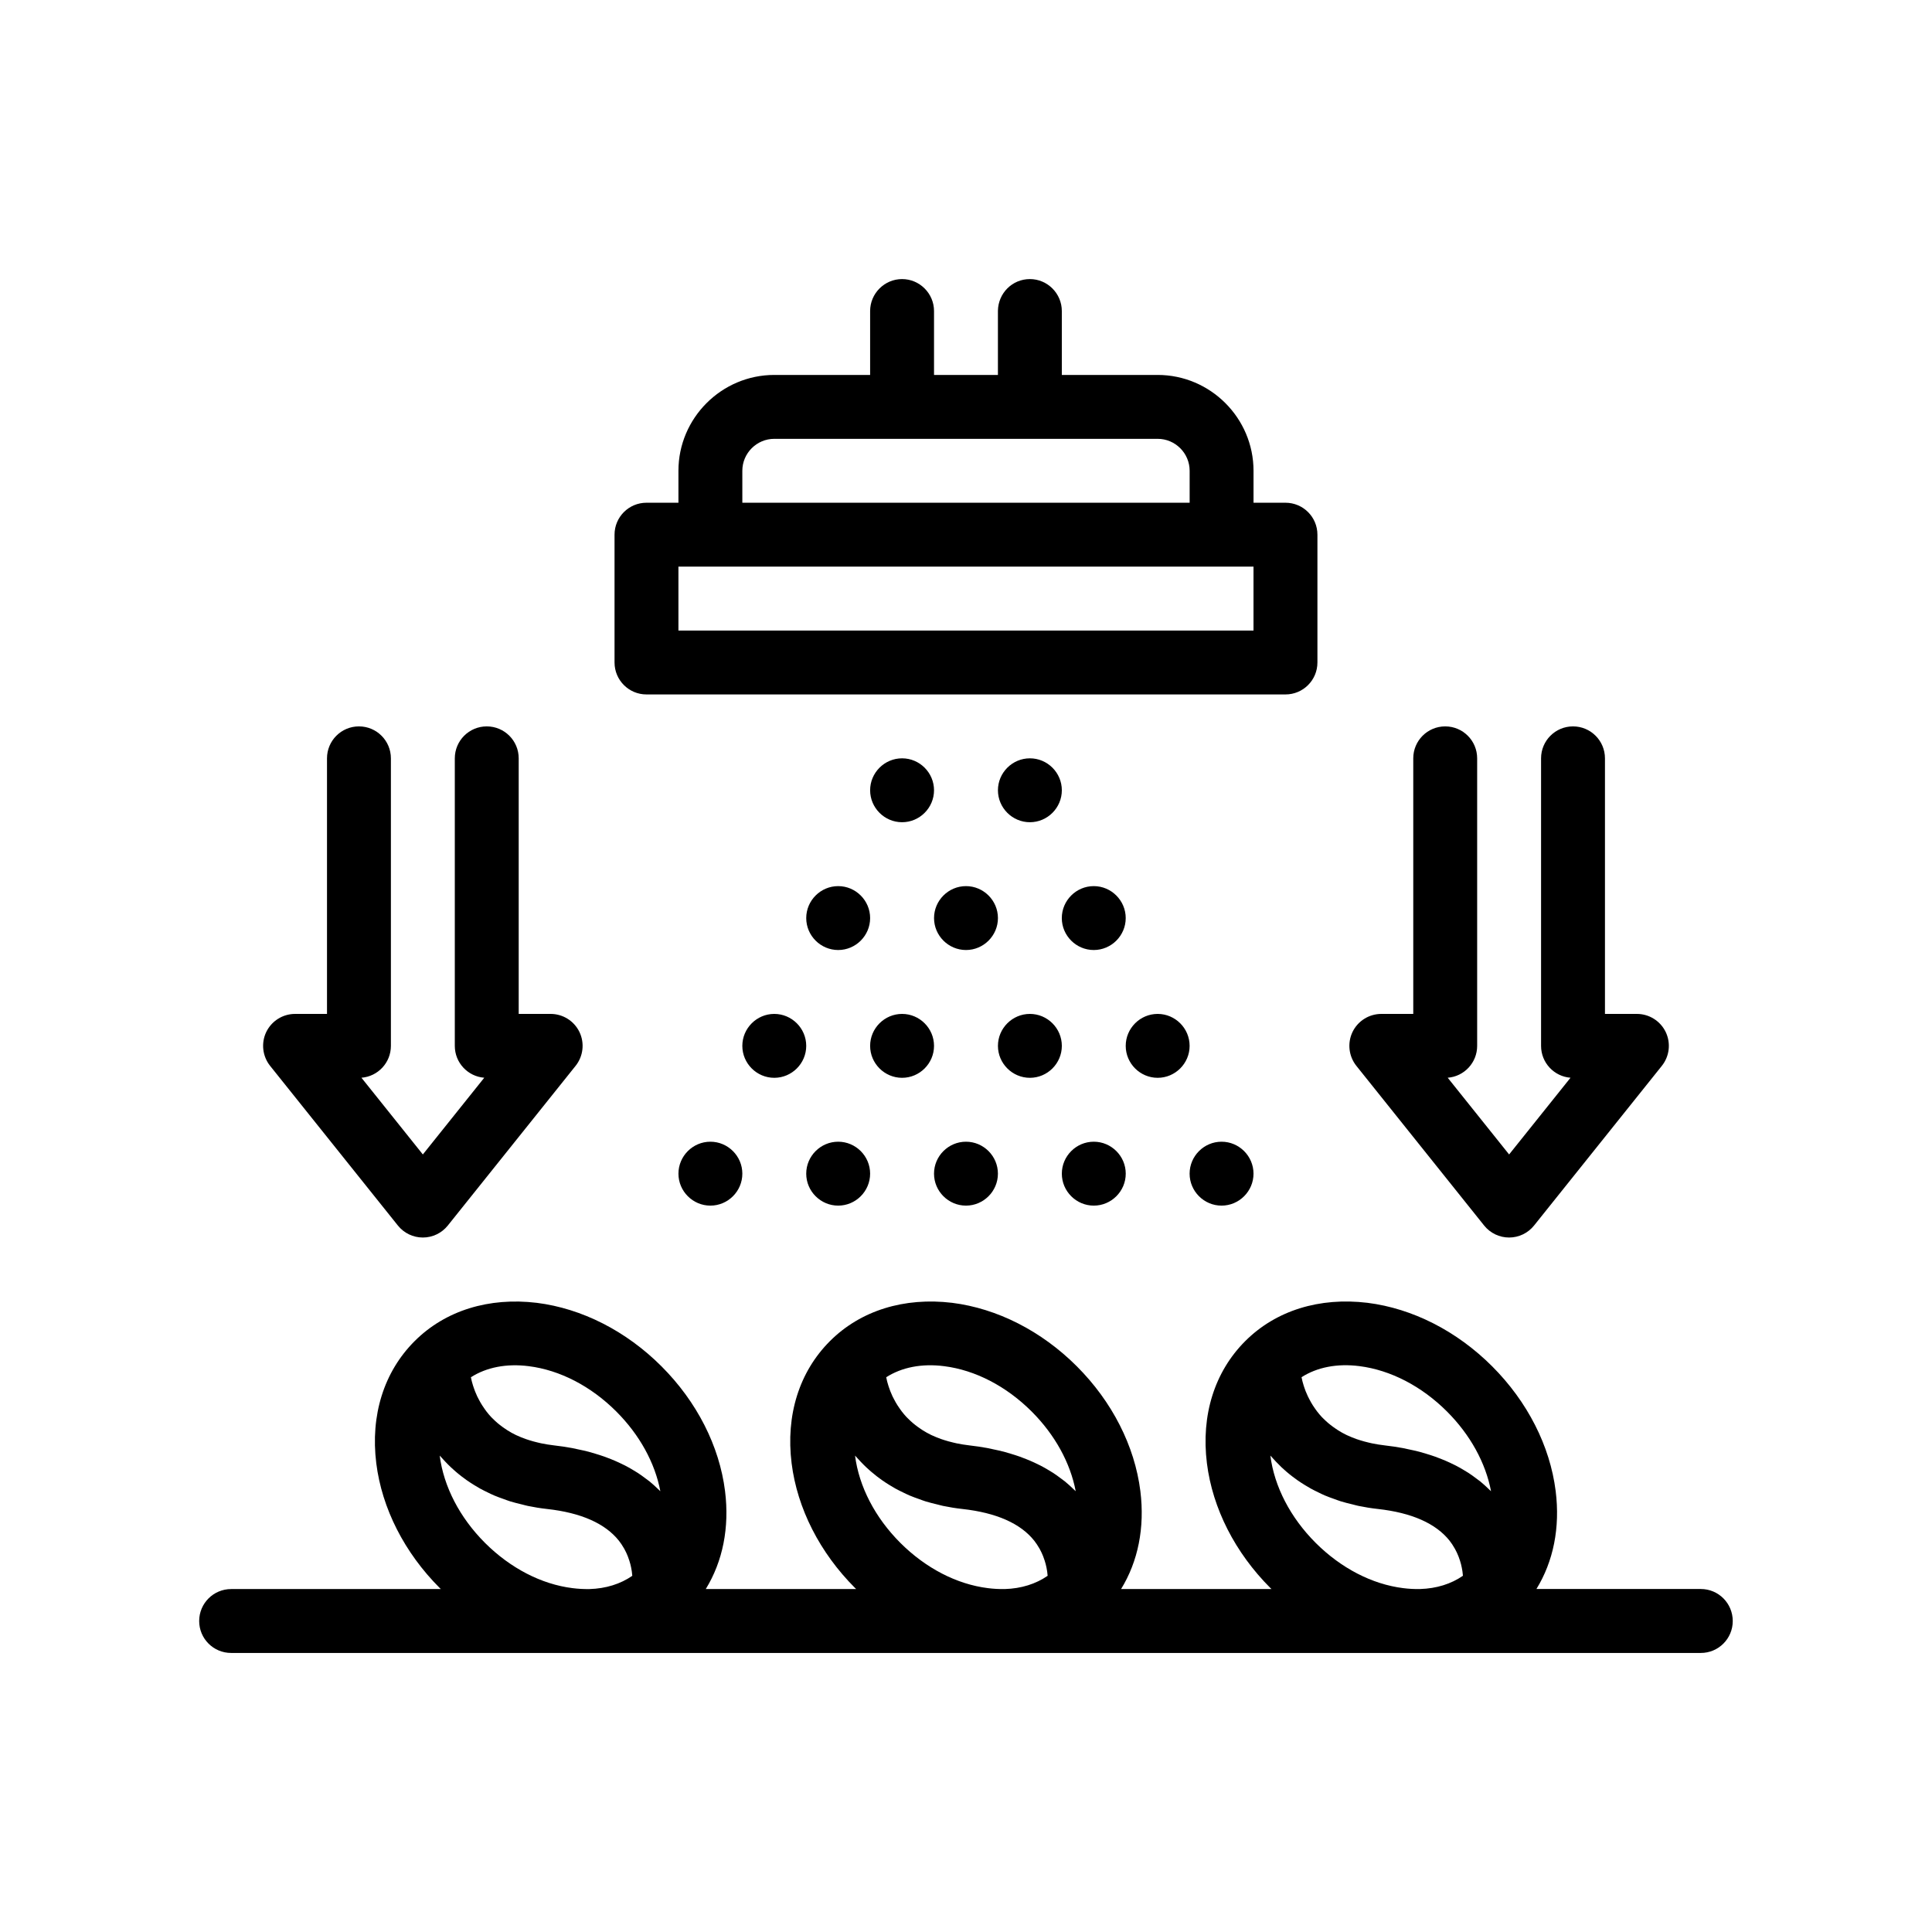 <?xml version="1.0" encoding="UTF-8"?>
<!-- Uploaded to: ICON Repo, www.iconrepo.com, Generator: ICON Repo Mixer Tools -->
<svg fill="#000000" width="800px" height="800px" version="1.1" viewBox="144 144 512 512" xmlns="http://www.w3.org/2000/svg">
 <path d="m594.73 565.1h-43.559c4.5-7.316 6.309-16.27 5.098-25.953-1.496-11.957-7.473-23.699-16.832-33.059s-21.098-15.336-33.059-16.832c-12.68-1.523-24.242 2.016-32.379 10.152-8.137 8.137-11.738 19.629-10.152 32.379 1.496 11.957 7.473 23.699 16.832 33.059 0.09 0.09 0.188 0.168 0.277 0.258h-39.852c4.5-7.316 6.309-16.27 5.106-25.953-1.496-11.957-7.477-23.699-16.832-33.059-9.359-9.359-21.098-15.336-33.059-16.832-12.676-1.523-24.242 2.016-32.379 10.152-8.137 8.137-11.738 19.629-10.152 32.379 1.496 11.957 7.473 23.699 16.832 33.059 0.09 0.09 0.188 0.168 0.277 0.258h-39.855c4.5-7.316 6.309-16.27 5.106-25.953-1.496-11.957-7.477-23.699-16.836-33.059-9.355-9.359-21.098-15.336-33.055-16.832-12.66-1.523-24.242 2.016-32.379 10.152-8.137 8.137-11.742 19.629-10.156 32.379 1.496 11.957 7.477 23.699 16.836 33.059 0.09 0.09 0.188 0.168 0.273 0.258l-55.574 0.004c-4.68 0-8.469 3.789-8.469 8.469 0 4.68 3.789 8.465 8.469 8.465h389.48c4.676 0 8.465-3.785 8.465-8.465-0.004-4.695-3.785-8.484-8.469-8.484zm-78.887-0.23c-8.242-1.027-16.469-5.297-23.184-12-6.691-6.695-10.949-14.906-12-23.125 0.145 0.172 0.316 0.332 0.465 0.504 0.324 0.371 0.664 0.73 1.008 1.094 0.48 0.508 0.969 1.008 1.484 1.5 0.395 0.371 0.805 0.734 1.223 1.098 0.527 0.457 1.078 0.902 1.648 1.34 0.453 0.352 0.922 0.695 1.402 1.031 0.598 0.418 1.223 0.816 1.863 1.211 0.508 0.316 1.02 0.625 1.551 0.922 0.684 0.383 1.414 0.734 2.144 1.09 0.543 0.262 1.082 0.535 1.656 0.777 0.812 0.348 1.672 0.648 2.535 0.957 0.562 0.203 1.102 0.414 1.691 0.598 1.008 0.312 2.07 0.57 3.148 0.828 0.508 0.121 0.988 0.273 1.516 0.379 1.637 0.336 3.336 0.621 5.129 0.816 8.977 0.992 15.387 3.828 19.035 8.418 0.492 0.625 0.906 1.266 1.273 1.91 0.055 0.098 0.117 0.195 0.172 0.293 0.344 0.621 0.629 1.246 0.875 1.859 0.039 0.098 0.07 0.191 0.109 0.289 0.238 0.625 0.438 1.246 0.59 1.84 0.004 0.004 0.004 0.012 0.004 0.02 0.152 0.594 0.262 1.16 0.348 1.699 0.016 0.082 0.031 0.168 0.039 0.242 0.059 0.406 0.098 0.777 0.125 1.133-3.125 2.172-7.012 3.387-11.355 3.516h-0.09c-1.418 0.031-2.887-0.043-4.406-0.238zm11.625-46.805c6.152 6.152 10.242 13.582 11.672 21.125l-0.047-0.047c-0.168-0.172-0.359-0.316-0.527-0.488-0.727-0.711-1.477-1.402-2.273-2.051-0.367-0.297-0.762-0.57-1.145-0.855-0.645-0.484-1.289-0.961-1.977-1.406-0.453-0.293-0.926-0.57-1.395-0.848-0.664-0.395-1.34-0.777-2.035-1.137-0.508-0.262-1.031-0.516-1.562-0.754-0.715-0.332-1.445-0.645-2.195-0.941-0.555-0.223-1.109-0.438-1.676-0.641-0.789-0.281-1.605-0.539-2.434-0.785-0.57-0.172-1.133-0.348-1.723-0.504-0.934-0.242-1.906-0.453-2.883-0.656-0.52-0.109-1.023-0.238-1.559-0.332-1.531-0.277-3.098-0.516-4.727-0.699-1.219-0.137-2.352-0.332-3.445-0.555-0.328-0.07-0.641-0.145-0.953-0.223-0.77-0.18-1.508-0.383-2.211-0.609-0.297-0.098-0.594-0.188-0.883-0.289-0.82-0.293-1.598-0.605-2.332-0.945-0.098-0.047-0.207-0.086-0.297-0.133-0.812-0.387-1.559-0.812-2.262-1.254-0.227-0.141-0.434-0.293-0.648-0.438-0.48-0.316-0.926-0.648-1.359-0.988-0.215-0.172-0.434-0.344-0.641-0.52-0.43-0.367-0.832-0.746-1.215-1.129-0.137-0.141-0.289-0.277-0.422-0.414-0.469-0.5-0.891-1.008-1.289-1.523-0.172-0.227-0.324-0.449-0.484-0.672-0.227-0.316-0.438-0.629-0.645-0.953-0.156-0.258-0.316-0.508-0.457-0.762-0.168-0.293-0.316-0.578-0.469-0.867-0.133-0.258-0.273-0.508-0.387-0.766-0.215-0.457-0.406-0.906-0.586-1.352-0.125-0.332-0.238-0.656-0.348-0.977-0.051-0.16-0.109-0.316-0.16-0.48-0.102-0.328-0.195-0.648-0.277-0.961-0.031-0.102-0.055-0.203-0.082-0.309-0.086-0.336-0.141-0.641-0.207-0.953 4.117-2.641 9.43-3.691 15.348-2.934 8.254 1.051 16.48 5.316 23.195 12.023zm-121.69 46.805c-8.242-1.027-16.469-5.297-23.184-12-6.691-6.695-10.949-14.906-12-23.125 0.145 0.172 0.316 0.332 0.465 0.504 0.324 0.371 0.664 0.73 1.008 1.094 0.48 0.508 0.973 1.008 1.492 1.5 0.395 0.371 0.805 0.734 1.219 1.098 0.535 0.457 1.078 0.906 1.648 1.344 0.453 0.348 0.918 0.691 1.395 1.027 0.598 0.422 1.23 0.82 1.867 1.219 0.508 0.312 1.02 0.625 1.547 0.922 0.691 0.383 1.414 0.734 2.152 1.09 0.543 0.262 1.082 0.535 1.656 0.777 0.812 0.348 1.672 0.648 2.535 0.957 0.562 0.203 1.102 0.414 1.691 0.598 1.008 0.312 2.07 0.57 3.144 0.828 0.516 0.121 0.992 0.273 1.516 0.379 1.633 0.336 3.336 0.621 5.129 0.816 8.977 0.992 15.387 3.828 19.035 8.418 0.492 0.625 0.906 1.266 1.281 1.91 0.055 0.098 0.117 0.195 0.172 0.293 0.344 0.621 0.629 1.246 0.875 1.859 0.039 0.098 0.07 0.191 0.105 0.289 0.238 0.625 0.438 1.246 0.594 1.84 0 0.004 0.004 0.012 0.004 0.02 0.156 0.594 0.262 1.16 0.348 1.699 0.016 0.082 0.031 0.168 0.039 0.242 0.059 0.406 0.098 0.777 0.125 1.133-3.133 2.172-7.008 3.387-11.352 3.516h-0.09c-1.426 0.023-2.902-0.051-4.418-0.246zm11.625-46.805c6.152 6.152 10.242 13.582 11.672 21.125-0.016-0.016-0.035-0.031-0.047-0.047-0.172-0.172-0.359-0.316-0.527-0.488-0.73-0.711-1.477-1.402-2.273-2.051-0.367-0.297-0.762-0.57-1.145-0.855-0.645-0.484-1.289-0.961-1.977-1.406-0.453-0.293-0.926-0.57-1.395-0.848-0.664-0.395-1.34-0.777-2.039-1.137-0.508-0.262-1.031-0.516-1.562-0.754-0.715-0.332-1.445-0.645-2.195-0.941-0.551-0.223-1.102-0.438-1.676-0.641-0.789-0.281-1.613-0.539-2.438-0.785-0.57-0.172-1.129-0.348-1.719-0.504-0.934-0.242-1.906-0.453-2.883-0.656-0.52-0.109-1.023-0.238-1.551-0.332-1.531-0.277-3.098-0.516-4.727-0.699-1.223-0.137-2.352-0.332-3.445-0.555-0.328-0.07-0.637-0.145-0.953-0.223-0.77-0.18-1.508-0.383-2.211-0.609-0.297-0.098-0.594-0.188-0.883-0.289-0.82-0.293-1.602-0.605-2.332-0.945-0.098-0.047-0.207-0.086-0.301-0.133-0.812-0.387-1.559-0.812-2.262-1.254-0.227-0.141-0.434-0.293-0.648-0.438-0.48-0.316-0.934-0.648-1.359-0.988-0.215-0.172-0.434-0.344-0.641-0.52-0.43-0.367-0.832-0.746-1.211-1.129-0.141-0.141-0.293-0.273-0.422-0.414-0.469-0.5-0.891-1.008-1.289-1.523-0.172-0.227-0.324-0.449-0.484-0.672-0.223-0.316-0.438-0.629-0.645-0.953-0.16-0.258-0.316-0.508-0.465-0.766-0.168-0.289-0.316-0.574-0.465-0.863-0.133-0.258-0.273-0.516-0.395-0.766-0.211-0.457-0.402-0.906-0.578-1.352-0.125-0.332-0.238-0.656-0.348-0.977-0.055-0.16-0.109-0.316-0.16-0.48-0.102-0.328-0.203-0.648-0.281-0.961-0.031-0.102-0.051-0.195-0.074-0.293-0.09-0.344-0.145-0.645-0.211-0.957 4.121-2.641 9.426-3.691 15.348-2.934 8.25 1.039 16.477 5.305 23.195 12.012zm-121.7 46.805c-8.242-1.027-16.469-5.297-23.184-12-6.691-6.695-10.941-14.906-11.996-23.125 0.145 0.172 0.316 0.332 0.465 0.504 0.324 0.371 0.664 0.73 1.008 1.094 0.48 0.508 0.973 1.008 1.492 1.5 0.395 0.371 0.805 0.734 1.219 1.098 0.527 0.457 1.082 0.906 1.648 1.344 0.453 0.348 0.918 0.691 1.395 1.027 0.598 0.422 1.23 0.82 1.867 1.219 0.508 0.312 1.012 0.625 1.551 0.922 0.691 0.383 1.414 0.734 2.144 1.09 0.551 0.262 1.09 0.535 1.664 0.777 0.812 0.348 1.672 0.648 2.535 0.957 0.562 0.203 1.102 0.414 1.691 0.598 1.004 0.312 2.07 0.57 3.144 0.828 0.516 0.121 0.992 0.273 1.516 0.379 1.633 0.336 3.336 0.621 5.125 0.816 8.977 0.992 15.387 3.828 19.035 8.418 0.5 0.625 0.906 1.266 1.281 1.91 0.055 0.098 0.117 0.195 0.172 0.293 0.344 0.621 0.629 1.246 0.875 1.859 0.035 0.098 0.07 0.191 0.105 0.289 0.238 0.629 0.438 1.246 0.594 1.844 0 0.004 0.004 0.012 0.004 0.02 0.156 0.594 0.262 1.16 0.348 1.699 0.016 0.082 0.031 0.168 0.039 0.242 0.059 0.406 0.098 0.777 0.125 1.133-3.129 2.172-7.004 3.387-11.352 3.516h-0.09c-1.426 0.02-2.902-0.055-4.422-0.25zm11.625-46.805c6.152 6.152 10.242 13.582 11.672 21.125-0.016-0.016-0.035-0.031-0.047-0.047-0.172-0.172-0.359-0.316-0.527-0.488-0.73-0.711-1.477-1.402-2.273-2.051-0.367-0.297-0.762-0.57-1.145-0.855-0.645-0.484-1.289-0.961-1.977-1.406-0.449-0.293-0.922-0.57-1.391-0.848-0.664-0.395-1.34-0.777-2.039-1.137-0.508-0.262-1.031-0.516-1.562-0.754-0.715-0.332-1.449-0.645-2.195-0.945-0.551-0.215-1.102-0.434-1.676-0.637-0.789-0.281-1.613-0.539-2.434-0.785-0.57-0.172-1.133-0.348-1.719-0.504-0.934-0.242-1.906-0.453-2.887-0.656-0.52-0.109-1.023-0.238-1.551-0.332-1.531-0.277-3.098-0.516-4.727-0.699-1.219-0.137-2.352-0.332-3.445-0.555-0.328-0.07-0.641-0.145-0.957-0.223-0.766-0.18-1.508-0.383-2.207-0.609-0.297-0.098-0.598-0.188-0.883-0.289-0.816-0.289-1.598-0.598-2.328-0.941-0.102-0.047-0.207-0.086-0.301-0.133-0.812-0.387-1.559-0.812-2.262-1.254-0.227-0.141-0.434-0.293-0.648-0.438-0.48-0.316-0.934-0.648-1.359-0.988-0.215-0.172-0.434-0.344-0.641-0.52-0.43-0.367-0.828-0.746-1.211-1.129-0.141-0.141-0.293-0.277-0.422-0.414-0.469-0.5-0.898-1.008-1.289-1.523-0.172-0.227-0.324-0.449-0.484-0.672-0.223-0.316-0.438-0.629-0.641-0.953-0.16-0.258-0.316-0.508-0.465-0.766-0.168-0.289-0.316-0.574-0.465-0.863-0.133-0.258-0.273-0.516-0.395-0.766-0.211-0.457-0.406-0.906-0.578-1.352-0.133-0.332-0.238-0.656-0.348-0.977-0.055-0.16-0.109-0.316-0.16-0.48-0.105-0.328-0.203-0.648-0.281-0.961-0.023-0.102-0.051-0.195-0.074-0.293-0.086-0.344-0.145-0.645-0.211-0.957 4.117-2.641 9.438-3.691 15.348-2.934 8.242 1.035 16.469 5.301 23.184 12.008zm196.12-91.609c-2.023-2.543-2.422-6.031-1.02-8.961 1.41-2.926 4.375-4.797 7.633-4.797h8.469v-67.73c0-4.68 3.785-8.469 8.465-8.469 4.68 0 8.469 3.789 8.469 8.469v76.203c0 4.453-3.441 8.102-7.805 8.438l16.273 20.332 16.273-20.332c-4.367-0.336-7.805-3.984-7.805-8.438v-76.203c0-4.68 3.785-8.469 8.465-8.469s8.469 3.789 8.469 8.469v67.73h8.465c3.258 0 6.219 1.867 7.633 4.797 1.406 2.934 1.008 6.418-1.02 8.961l-33.871 42.324c-1.613 2.012-4.039 3.176-6.613 3.176-2.57 0-5.004-1.168-6.613-3.176zm-287.87 0c-2.023-2.543-2.422-6.031-1.02-8.961 1.414-2.926 4.375-4.797 7.633-4.797h8.469v-67.73c0-4.68 3.785-8.469 8.465-8.469 4.68 0 8.469 3.789 8.469 8.469v76.203c0 4.453-3.441 8.102-7.805 8.438l16.273 20.332 16.273-20.332c-4.367-0.336-7.805-3.984-7.805-8.438v-76.203c0-4.68 3.789-8.469 8.465-8.469 4.68 0 8.469 3.789 8.469 8.469v67.73h8.469c3.254 0 6.219 1.867 7.633 4.797 1.406 2.934 1.008 6.418-1.02 8.961l-33.871 42.324c-1.613 2.012-4.039 3.176-6.613 3.176-2.574 0-5.004-1.168-6.613-3.176zm226.75-39.156c0 4.656-3.812 8.465-8.469 8.465s-8.469-3.812-8.469-8.465c0-4.656 3.812-8.469 8.469-8.469s8.469 3.816 8.469 8.469zm-67.734 0c0 4.656-3.809 8.465-8.465 8.465s-8.469-3.812-8.469-8.465c0-4.656 3.812-8.469 8.469-8.469s8.465 3.816 8.465 8.469zm33.871 0c0 4.656-3.809 8.465-8.465 8.465s-8.469-3.812-8.469-8.465c0-4.656 3.812-8.469 8.469-8.469s8.465 3.816 8.465 8.469zm0-33.871c0-4.656 3.812-8.465 8.469-8.465s8.465 3.809 8.465 8.465-3.809 8.469-8.465 8.469c-4.656 0.004-8.469-3.812-8.469-8.469zm-33.871 0c0-4.656 3.812-8.465 8.469-8.465s8.465 3.809 8.465 8.465-3.809 8.469-8.465 8.469c-4.656 0.004-8.469-3.812-8.469-8.469zm33.871 67.738c0-4.656 3.812-8.469 8.469-8.469s8.465 3.812 8.465 8.469-3.809 8.465-8.465 8.465-8.469-3.809-8.469-8.465zm-33.871 0c0-4.656 3.812-8.469 8.469-8.469s8.465 3.812 8.465 8.469-3.809 8.465-8.465 8.465-8.469-3.809-8.469-8.465zm67.734 0c0-4.656 3.809-8.469 8.465-8.469s8.469 3.812 8.469 8.469-3.812 8.465-8.469 8.465-8.465-3.809-8.465-8.465zm-84.668 0c0 4.656-3.812 8.465-8.469 8.465s-8.465-3.809-8.465-8.465 3.809-8.469 8.465-8.469c4.652 0 8.469 3.812 8.469 8.469zm101.6 33.867c0-4.656 3.809-8.469 8.465-8.469s8.469 3.812 8.469 8.469-3.812 8.469-8.469 8.469-8.465-3.812-8.465-8.469zm-33.863 0c0-4.656 3.812-8.469 8.469-8.469s8.469 3.812 8.469 8.469-3.812 8.469-8.469 8.469-8.469-3.812-8.469-8.469zm-93.137-8.469c4.656 0 8.469 3.812 8.469 8.469s-3.812 8.469-8.469 8.469-8.465-3.812-8.465-8.469 3.809-8.469 8.465-8.469zm59.266 8.469c0-4.656 3.812-8.469 8.469-8.469s8.465 3.812 8.465 8.469-3.809 8.469-8.465 8.469-8.469-3.812-8.469-8.469zm-33.867 0c0-4.656 3.812-8.469 8.469-8.469s8.465 3.812 8.465 8.469-3.809 8.469-8.465 8.469-8.469-3.812-8.469-8.469zm-42.336-127h169.34c4.68 0 8.469-3.789 8.469-8.469v-33.867c0-4.68-3.789-8.469-8.469-8.469h-8.465v-8.465c0-13.977-11.438-25.402-25.402-25.402h-25.402v-16.934c0-4.656-3.809-8.469-8.465-8.469s-8.383 3.723-8.469 8.383v17.02h-16.934v-16.934c0-4.656-3.809-8.469-8.465-8.469s-8.469 3.812-8.469 8.469v16.934h-25.402c-13.969 0-25.398 11.426-25.398 25.402v8.465h-8.469c-4.68 0-8.465 3.789-8.465 8.469v33.867c0.004 4.68 3.789 8.469 8.469 8.469zm8.469-33.871h152.4v16.938h-152.4zm16.934-25.398c0-4.656 3.809-8.469 8.465-8.469h101.61c4.656 0 8.469 3.812 8.469 8.469v8.465h-118.54z"/>
</svg>